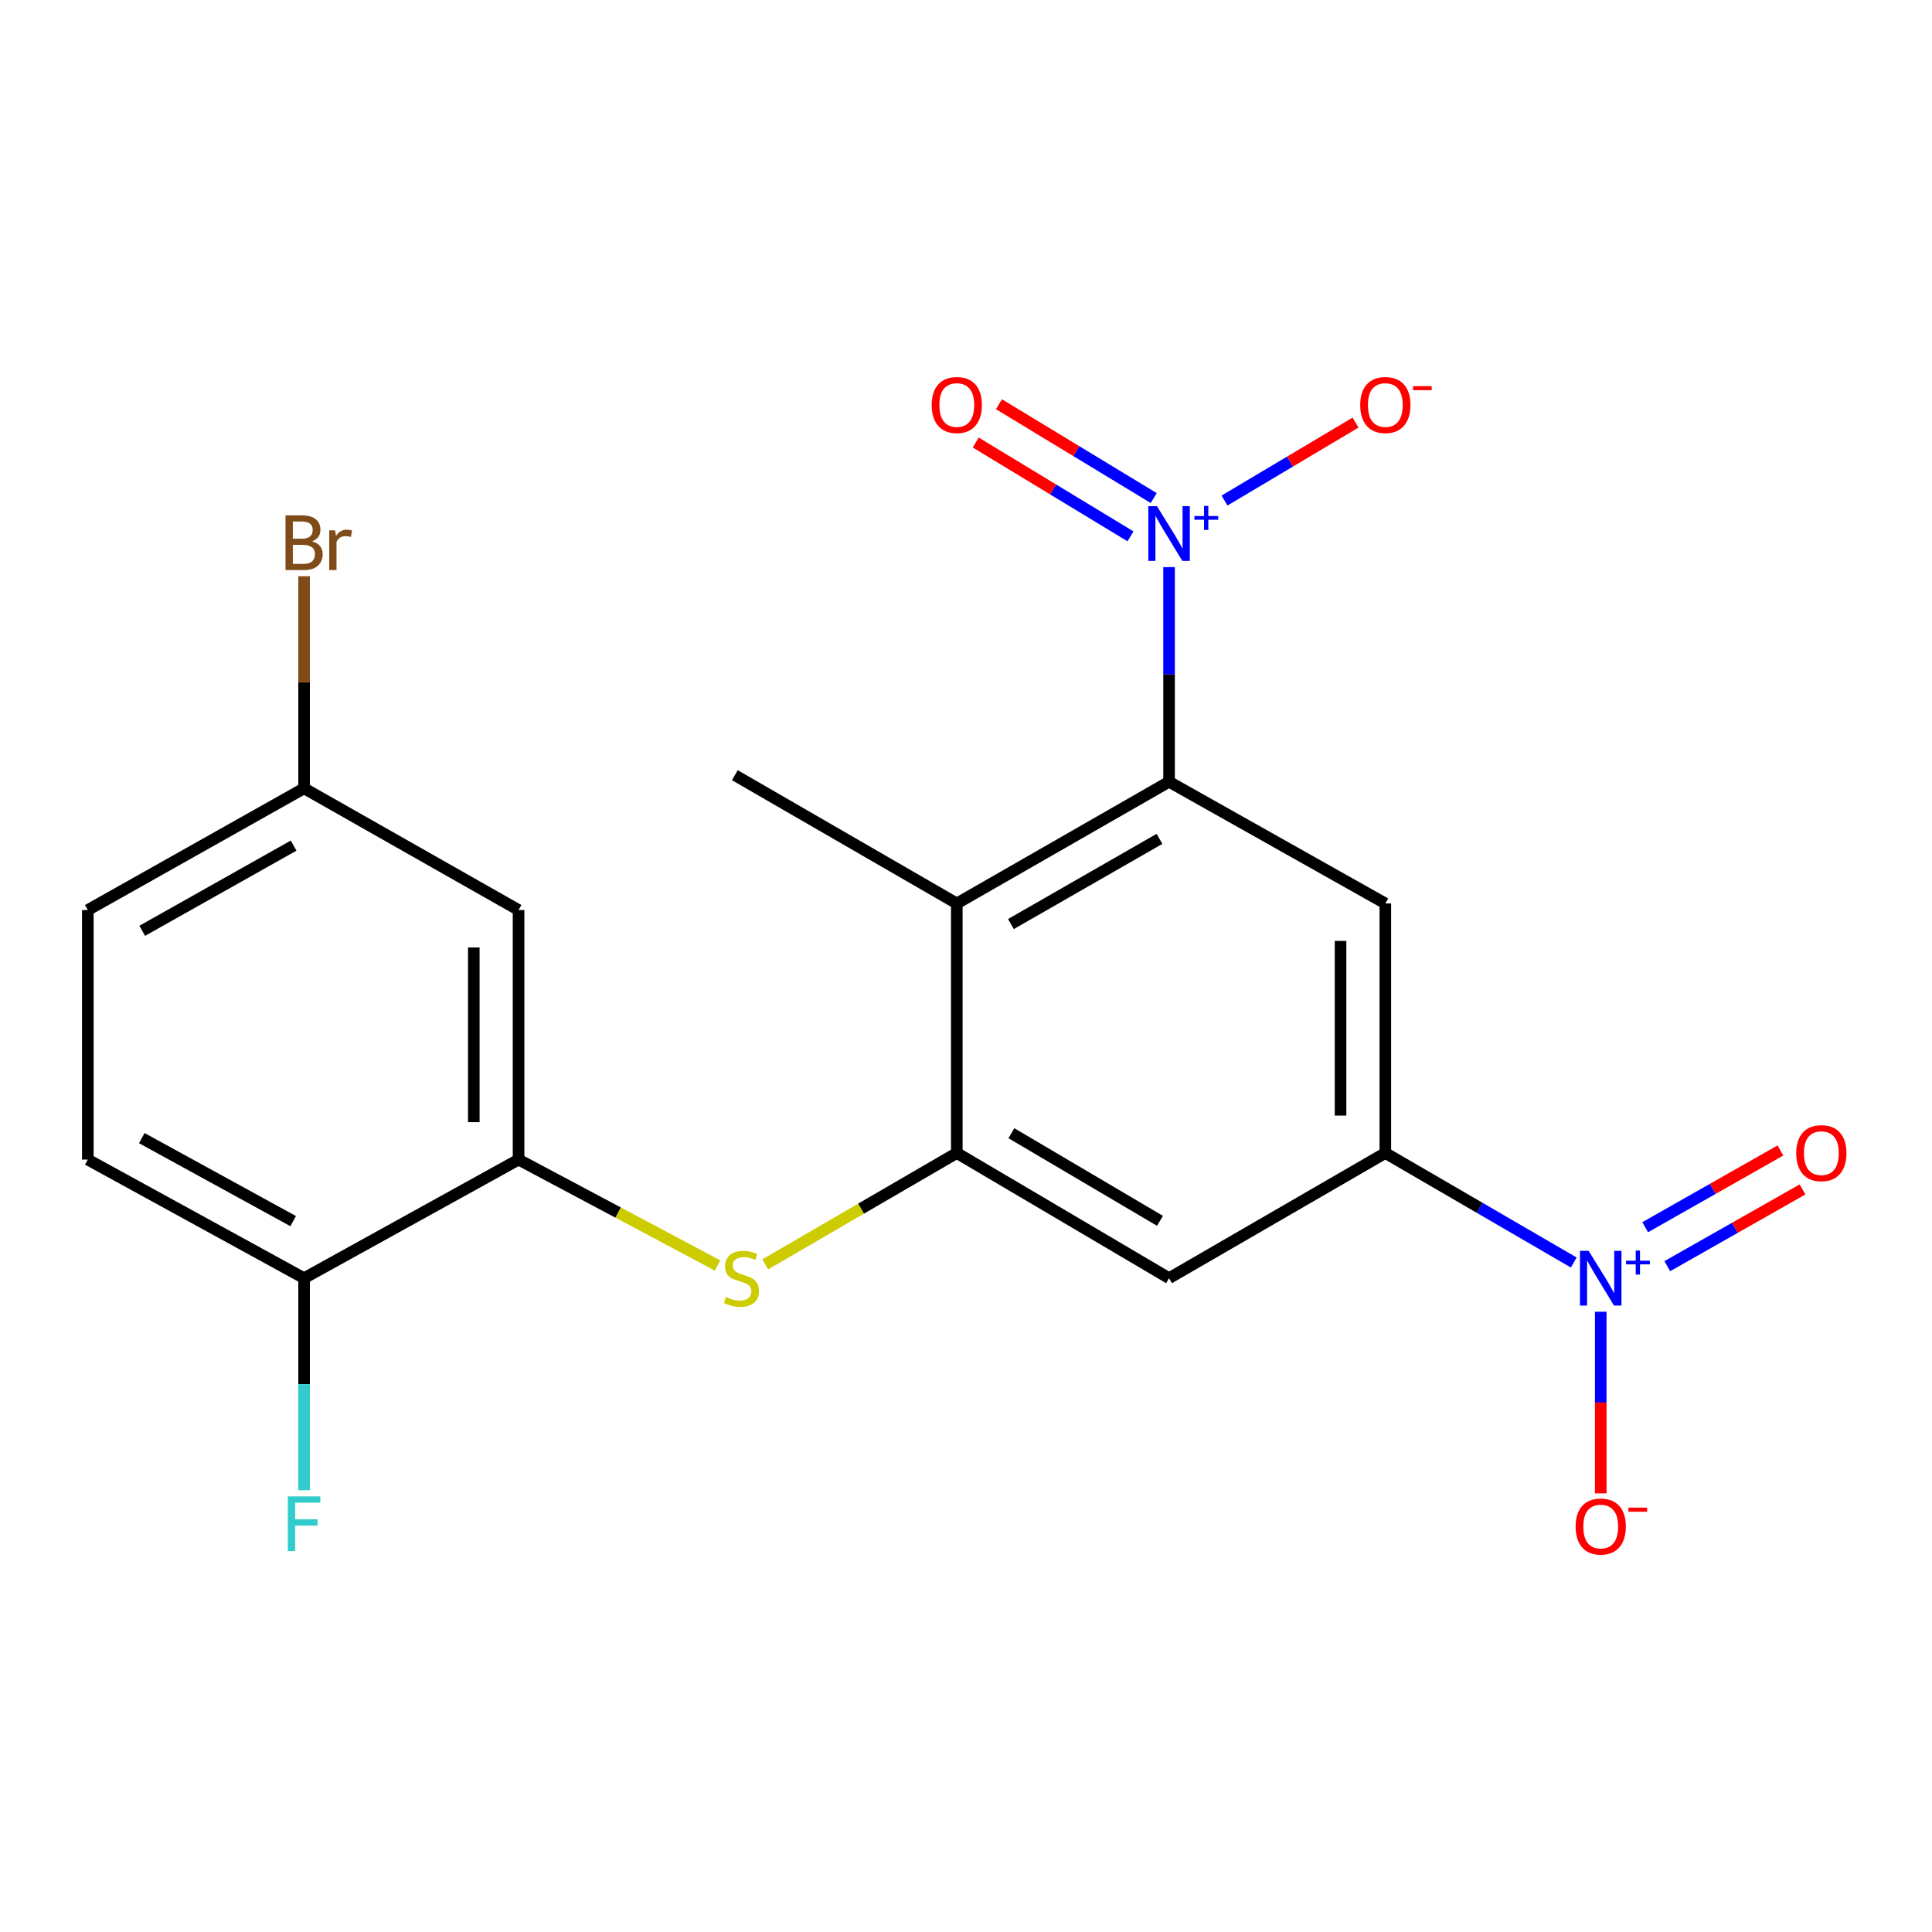 <?xml version='1.0' encoding='iso-8859-1'?>
<svg version='1.1' baseProfile='full'
              xmlns='http://www.w3.org/2000/svg'
                      xmlns:rdkit='http://www.rdkit.org/xml'
                      xmlns:xlink='http://www.w3.org/1999/xlink'
                  xml:space='preserve'
width='1000px' height='1000px' viewBox='0 0 1000 1000'>
<!-- END OF HEADER -->
<rect style='opacity:1.0;fill:#FFFFFF;stroke:none' width='1000' height='1000' x='0' y='0'> </rect>
<path class='bond-0' d='M 605.105,293.536 L 605.105,349.087' style='fill:none;fill-rule:evenodd;stroke:#0000FF;stroke-width:6px;stroke-linecap:butt;stroke-linejoin:miter;stroke-opacity:1' />
<path class='bond-0' d='M 605.105,349.087 L 605.105,404.638' style='fill:none;fill-rule:evenodd;stroke:#000000;stroke-width:6px;stroke-linecap:butt;stroke-linejoin:miter;stroke-opacity:1' />
<path class='bond-10' d='M 633.807,259.084 L 667.715,238.906' style='fill:none;fill-rule:evenodd;stroke:#0000FF;stroke-width:6px;stroke-linecap:butt;stroke-linejoin:miter;stroke-opacity:1' />
<path class='bond-10' d='M 667.715,238.906 L 701.624,218.728' style='fill:none;fill-rule:evenodd;stroke:#FF0000;stroke-width:6px;stroke-linecap:butt;stroke-linejoin:miter;stroke-opacity:1' />
<path class='bond-12' d='M 597.162,257.794 L 557.106,233.509' style='fill:none;fill-rule:evenodd;stroke:#0000FF;stroke-width:6px;stroke-linecap:butt;stroke-linejoin:miter;stroke-opacity:1' />
<path class='bond-12' d='M 557.106,233.509 L 517.051,209.223' style='fill:none;fill-rule:evenodd;stroke:#FF0000;stroke-width:6px;stroke-linecap:butt;stroke-linejoin:miter;stroke-opacity:1' />
<path class='bond-12' d='M 585.145,277.615 L 545.089,253.329' style='fill:none;fill-rule:evenodd;stroke:#0000FF;stroke-width:6px;stroke-linecap:butt;stroke-linejoin:miter;stroke-opacity:1' />
<path class='bond-12' d='M 545.089,253.329 L 505.034,229.043' style='fill:none;fill-rule:evenodd;stroke:#FF0000;stroke-width:6px;stroke-linecap:butt;stroke-linejoin:miter;stroke-opacity:1' />
<path class='bond-4' d='M 605.105,404.638 L 495.238,467.633' style='fill:none;fill-rule:evenodd;stroke:#000000;stroke-width:6px;stroke-linecap:butt;stroke-linejoin:miter;stroke-opacity:1' />
<path class='bond-4' d='M 600.154,434.196 L 523.247,478.292' style='fill:none;fill-rule:evenodd;stroke:#000000;stroke-width:6px;stroke-linecap:butt;stroke-linejoin:miter;stroke-opacity:1' />
<path class='bond-5' d='M 605.105,404.638 L 717.046,467.633' style='fill:none;fill-rule:evenodd;stroke:#000000;stroke-width:6px;stroke-linecap:butt;stroke-linejoin:miter;stroke-opacity:1' />
<path class='bond-1' d='M 814.572,653.472 L 765.809,625.131' style='fill:none;fill-rule:evenodd;stroke:#0000FF;stroke-width:6px;stroke-linecap:butt;stroke-linejoin:miter;stroke-opacity:1' />
<path class='bond-1' d='M 765.809,625.131 L 717.046,596.79' style='fill:none;fill-rule:evenodd;stroke:#000000;stroke-width:6px;stroke-linecap:butt;stroke-linejoin:miter;stroke-opacity:1' />
<path class='bond-11' d='M 828.535,678.959 L 828.535,725.956' style='fill:none;fill-rule:evenodd;stroke:#0000FF;stroke-width:6px;stroke-linecap:butt;stroke-linejoin:miter;stroke-opacity:1' />
<path class='bond-11' d='M 828.535,725.956 L 828.535,772.952' style='fill:none;fill-rule:evenodd;stroke:#FF0000;stroke-width:6px;stroke-linecap:butt;stroke-linejoin:miter;stroke-opacity:1' />
<path class='bond-13' d='M 862.982,655.367 L 897.987,635.504' style='fill:none;fill-rule:evenodd;stroke:#0000FF;stroke-width:6px;stroke-linecap:butt;stroke-linejoin:miter;stroke-opacity:1' />
<path class='bond-13' d='M 897.987,635.504 L 932.992,615.641' style='fill:none;fill-rule:evenodd;stroke:#FF0000;stroke-width:6px;stroke-linecap:butt;stroke-linejoin:miter;stroke-opacity:1' />
<path class='bond-13' d='M 851.543,635.207 L 886.548,615.344' style='fill:none;fill-rule:evenodd;stroke:#0000FF;stroke-width:6px;stroke-linecap:butt;stroke-linejoin:miter;stroke-opacity:1' />
<path class='bond-13' d='M 886.548,615.344 L 921.553,595.481' style='fill:none;fill-rule:evenodd;stroke:#FF0000;stroke-width:6px;stroke-linecap:butt;stroke-linejoin:miter;stroke-opacity:1' />
<path class='bond-2' d='M 495.238,596.79 L 495.238,467.633' style='fill:none;fill-rule:evenodd;stroke:#000000;stroke-width:6px;stroke-linecap:butt;stroke-linejoin:miter;stroke-opacity:1' />
<path class='bond-6' d='M 495.238,596.79 L 445.651,625.613' style='fill:none;fill-rule:evenodd;stroke:#000000;stroke-width:6px;stroke-linecap:butt;stroke-linejoin:miter;stroke-opacity:1' />
<path class='bond-6' d='M 445.651,625.613 L 396.065,654.436' style='fill:none;fill-rule:evenodd;stroke:#CCCC00;stroke-width:6px;stroke-linecap:butt;stroke-linejoin:miter;stroke-opacity:1' />
<path class='bond-21' d='M 495.238,596.79 L 605.105,661.588' style='fill:none;fill-rule:evenodd;stroke:#000000;stroke-width:6px;stroke-linecap:butt;stroke-linejoin:miter;stroke-opacity:1' />
<path class='bond-21' d='M 523.493,586.545 L 600.4,631.903' style='fill:none;fill-rule:evenodd;stroke:#000000;stroke-width:6px;stroke-linecap:butt;stroke-linejoin:miter;stroke-opacity:1' />
<path class='bond-3' d='M 717.046,596.79 L 717.046,467.633' style='fill:none;fill-rule:evenodd;stroke:#000000;stroke-width:6px;stroke-linecap:butt;stroke-linejoin:miter;stroke-opacity:1' />
<path class='bond-3' d='M 693.867,577.417 L 693.867,487.007' style='fill:none;fill-rule:evenodd;stroke:#000000;stroke-width:6px;stroke-linecap:butt;stroke-linejoin:miter;stroke-opacity:1' />
<path class='bond-7' d='M 717.046,596.79 L 605.105,661.588' style='fill:none;fill-rule:evenodd;stroke:#000000;stroke-width:6px;stroke-linecap:butt;stroke-linejoin:miter;stroke-opacity:1' />
<path class='bond-20' d='M 495.238,467.633 L 380.362,401.239' style='fill:none;fill-rule:evenodd;stroke:#000000;stroke-width:6px;stroke-linecap:butt;stroke-linejoin:miter;stroke-opacity:1' />
<path class='bond-8' d='M 371.414,655.017 L 319.911,627.61' style='fill:none;fill-rule:evenodd;stroke:#CCCC00;stroke-width:6px;stroke-linecap:butt;stroke-linejoin:miter;stroke-opacity:1' />
<path class='bond-8' d='M 319.911,627.61 L 268.408,600.203' style='fill:none;fill-rule:evenodd;stroke:#000000;stroke-width:6px;stroke-linecap:butt;stroke-linejoin:miter;stroke-opacity:1' />
<path class='bond-9' d='M 268.408,600.203 L 268.408,471.033' style='fill:none;fill-rule:evenodd;stroke:#000000;stroke-width:6px;stroke-linecap:butt;stroke-linejoin:miter;stroke-opacity:1' />
<path class='bond-9' d='M 245.23,580.827 L 245.23,490.408' style='fill:none;fill-rule:evenodd;stroke:#000000;stroke-width:6px;stroke-linecap:butt;stroke-linejoin:miter;stroke-opacity:1' />
<path class='bond-14' d='M 268.408,600.203 L 157.395,661.588' style='fill:none;fill-rule:evenodd;stroke:#000000;stroke-width:6px;stroke-linecap:butt;stroke-linejoin:miter;stroke-opacity:1' />
<path class='bond-16' d='M 268.408,471.033 L 157.395,408.038' style='fill:none;fill-rule:evenodd;stroke:#000000;stroke-width:6px;stroke-linecap:butt;stroke-linejoin:miter;stroke-opacity:1' />
<path class='bond-15' d='M 157.395,661.588 L 45.455,600.203' style='fill:none;fill-rule:evenodd;stroke:#000000;stroke-width:6px;stroke-linecap:butt;stroke-linejoin:miter;stroke-opacity:1' />
<path class='bond-15' d='M 151.749,632.056 L 73.391,589.087' style='fill:none;fill-rule:evenodd;stroke:#000000;stroke-width:6px;stroke-linecap:butt;stroke-linejoin:miter;stroke-opacity:1' />
<path class='bond-17' d='M 157.395,661.588 L 157.395,716.474' style='fill:none;fill-rule:evenodd;stroke:#000000;stroke-width:6px;stroke-linecap:butt;stroke-linejoin:miter;stroke-opacity:1' />
<path class='bond-17' d='M 157.395,716.474 L 157.395,771.36' style='fill:none;fill-rule:evenodd;stroke:#33CCCC;stroke-width:6px;stroke-linecap:butt;stroke-linejoin:miter;stroke-opacity:1' />
<path class='bond-18' d='M 45.455,600.203 L 45.455,471.033' style='fill:none;fill-rule:evenodd;stroke:#000000;stroke-width:6px;stroke-linecap:butt;stroke-linejoin:miter;stroke-opacity:1' />
<path class='bond-19' d='M 157.395,408.038 L 157.395,353.146' style='fill:none;fill-rule:evenodd;stroke:#000000;stroke-width:6px;stroke-linecap:butt;stroke-linejoin:miter;stroke-opacity:1' />
<path class='bond-19' d='M 157.395,353.146 L 157.395,298.254' style='fill:none;fill-rule:evenodd;stroke:#7F4C19;stroke-width:6px;stroke-linecap:butt;stroke-linejoin:miter;stroke-opacity:1' />
<path class='bond-22' d='M 157.395,408.038 L 45.455,471.033' style='fill:none;fill-rule:evenodd;stroke:#000000;stroke-width:6px;stroke-linecap:butt;stroke-linejoin:miter;stroke-opacity:1' />
<path class='bond-22' d='M 151.971,437.687 L 73.613,481.783' style='fill:none;fill-rule:evenodd;stroke:#000000;stroke-width:6px;stroke-linecap:butt;stroke-linejoin:miter;stroke-opacity:1' />
<path  class='atom-0' d='M 598.845 262.004
L 608.125 277.004
Q 609.045 278.484, 610.525 281.164
Q 612.005 283.844, 612.085 284.004
L 612.085 262.004
L 615.845 262.004
L 615.845 290.324
L 611.965 290.324
L 602.005 273.924
Q 600.845 272.004, 599.605 269.804
Q 598.405 267.604, 598.045 266.924
L 598.045 290.324
L 594.365 290.324
L 594.365 262.004
L 598.845 262.004
' fill='#0000FF'/>
<path  class='atom-0' d='M 618.221 267.109
L 623.211 267.109
L 623.211 261.855
L 625.428 261.855
L 625.428 267.109
L 630.55 267.109
L 630.55 269.009
L 625.428 269.009
L 625.428 274.289
L 623.211 274.289
L 623.211 269.009
L 618.221 269.009
L 618.221 267.109
' fill='#0000FF'/>
<path  class='atom-2' d='M 822.275 647.428
L 831.555 662.428
Q 832.475 663.908, 833.955 666.588
Q 835.435 669.268, 835.515 669.428
L 835.515 647.428
L 839.275 647.428
L 839.275 675.748
L 835.395 675.748
L 825.435 659.348
Q 824.275 657.428, 823.035 655.228
Q 821.835 653.028, 821.475 652.348
L 821.475 675.748
L 817.795 675.748
L 817.795 647.428
L 822.275 647.428
' fill='#0000FF'/>
<path  class='atom-2' d='M 841.651 652.532
L 846.641 652.532
L 846.641 647.279
L 848.859 647.279
L 848.859 652.532
L 853.98 652.532
L 853.98 654.433
L 848.859 654.433
L 848.859 659.713
L 846.641 659.713
L 846.641 654.433
L 841.651 654.433
L 841.651 652.532
' fill='#0000FF'/>
<path  class='atom-7' d='M 375.761 671.308
Q 376.081 671.428, 377.401 671.988
Q 378.721 672.548, 380.161 672.908
Q 381.641 673.228, 383.081 673.228
Q 385.761 673.228, 387.321 671.948
Q 388.881 670.628, 388.881 668.348
Q 388.881 666.788, 388.081 665.828
Q 387.321 664.868, 386.121 664.348
Q 384.921 663.828, 382.921 663.228
Q 380.401 662.468, 378.881 661.748
Q 377.401 661.028, 376.321 659.508
Q 375.281 657.988, 375.281 655.428
Q 375.281 651.868, 377.681 649.668
Q 380.121 647.468, 384.921 647.468
Q 388.201 647.468, 391.921 649.028
L 391.001 652.108
Q 387.601 650.708, 385.041 650.708
Q 382.281 650.708, 380.761 651.868
Q 379.241 652.988, 379.281 654.948
Q 379.281 656.468, 380.041 657.388
Q 380.841 658.308, 381.961 658.828
Q 383.121 659.348, 385.041 659.948
Q 387.601 660.748, 389.121 661.548
Q 390.641 662.348, 391.721 663.988
Q 392.841 665.588, 392.841 668.348
Q 392.841 672.268, 390.201 674.388
Q 387.601 676.468, 383.241 676.468
Q 380.721 676.468, 378.801 675.908
Q 376.921 675.388, 374.681 674.468
L 375.761 671.308
' fill='#CCCC00'/>
<path  class='atom-11' d='M 704.046 209.631
Q 704.046 202.831, 707.406 199.031
Q 710.766 195.231, 717.046 195.231
Q 723.326 195.231, 726.686 199.031
Q 730.046 202.831, 730.046 209.631
Q 730.046 216.511, 726.646 220.431
Q 723.246 224.311, 717.046 224.311
Q 710.806 224.311, 707.406 220.431
Q 704.046 216.551, 704.046 209.631
M 717.046 221.111
Q 721.366 221.111, 723.686 218.231
Q 726.046 215.311, 726.046 209.631
Q 726.046 204.071, 723.686 201.271
Q 721.366 198.431, 717.046 198.431
Q 712.726 198.431, 710.366 201.231
Q 708.046 204.031, 708.046 209.631
Q 708.046 215.351, 710.366 218.231
Q 712.726 221.111, 717.046 221.111
' fill='#FF0000'/>
<path  class='atom-11' d='M 731.366 199.853
L 741.054 199.853
L 741.054 201.965
L 731.366 201.965
L 731.366 199.853
' fill='#FF0000'/>
<path  class='atom-12' d='M 815.535 790.129
Q 815.535 783.329, 818.895 779.529
Q 822.255 775.729, 828.535 775.729
Q 834.815 775.729, 838.175 779.529
Q 841.535 783.329, 841.535 790.129
Q 841.535 797.009, 838.135 800.929
Q 834.735 804.809, 828.535 804.809
Q 822.295 804.809, 818.895 800.929
Q 815.535 797.049, 815.535 790.129
M 828.535 801.609
Q 832.855 801.609, 835.175 798.729
Q 837.535 795.809, 837.535 790.129
Q 837.535 784.569, 835.175 781.769
Q 832.855 778.929, 828.535 778.929
Q 824.215 778.929, 821.855 781.729
Q 819.535 784.529, 819.535 790.129
Q 819.535 795.849, 821.855 798.729
Q 824.215 801.609, 828.535 801.609
' fill='#FF0000'/>
<path  class='atom-12' d='M 842.855 780.352
L 852.544 780.352
L 852.544 782.464
L 842.855 782.464
L 842.855 780.352
' fill='#FF0000'/>
<path  class='atom-13' d='M 482.238 209.631
Q 482.238 202.831, 485.598 199.031
Q 488.958 195.231, 495.238 195.231
Q 501.518 195.231, 504.878 199.031
Q 508.238 202.831, 508.238 209.631
Q 508.238 216.511, 504.838 220.431
Q 501.438 224.311, 495.238 224.311
Q 488.998 224.311, 485.598 220.431
Q 482.238 216.551, 482.238 209.631
M 495.238 221.111
Q 499.558 221.111, 501.878 218.231
Q 504.238 215.311, 504.238 209.631
Q 504.238 204.071, 501.878 201.271
Q 499.558 198.431, 495.238 198.431
Q 490.918 198.431, 488.558 201.231
Q 486.238 204.031, 486.238 209.631
Q 486.238 215.351, 488.558 218.231
Q 490.918 221.111, 495.238 221.111
' fill='#FF0000'/>
<path  class='atom-14' d='M 929.729 596.87
Q 929.729 590.07, 933.089 586.27
Q 936.449 582.47, 942.729 582.47
Q 949.009 582.47, 952.369 586.27
Q 955.729 590.07, 955.729 596.87
Q 955.729 603.75, 952.329 607.67
Q 948.929 611.55, 942.729 611.55
Q 936.489 611.55, 933.089 607.67
Q 929.729 603.79, 929.729 596.87
M 942.729 608.35
Q 947.049 608.35, 949.369 605.47
Q 951.729 602.55, 951.729 596.87
Q 951.729 591.31, 949.369 588.51
Q 947.049 585.67, 942.729 585.67
Q 938.409 585.67, 936.049 588.47
Q 933.729 591.27, 933.729 596.87
Q 933.729 602.59, 936.049 605.47
Q 938.409 608.35, 942.729 608.35
' fill='#FF0000'/>
<path  class='atom-18' d='M 148.975 774.537
L 165.815 774.537
L 165.815 777.777
L 152.775 777.777
L 152.775 786.377
L 164.375 786.377
L 164.375 789.657
L 152.775 789.657
L 152.775 802.857
L 148.975 802.857
L 148.975 774.537
' fill='#33CCCC'/>
<path  class='atom-20' d='M 161.535 280.195
Q 164.255 280.955, 165.615 282.635
Q 167.015 284.275, 167.015 286.715
Q 167.015 290.635, 164.495 292.875
Q 162.015 295.075, 157.295 295.075
L 147.775 295.075
L 147.775 266.755
L 156.135 266.755
Q 160.975 266.755, 163.415 268.715
Q 165.855 270.675, 165.855 274.275
Q 165.855 278.555, 161.535 280.195
M 151.575 269.955
L 151.575 278.835
L 156.135 278.835
Q 158.935 278.835, 160.375 277.715
Q 161.855 276.555, 161.855 274.275
Q 161.855 269.955, 156.135 269.955
L 151.575 269.955
M 157.295 291.875
Q 160.055 291.875, 161.535 290.555
Q 163.015 289.235, 163.015 286.715
Q 163.015 284.395, 161.375 283.235
Q 159.775 282.035, 156.695 282.035
L 151.575 282.035
L 151.575 291.875
L 157.295 291.875
' fill='#7F4C19'/>
<path  class='atom-20' d='M 173.455 274.515
L 173.895 277.355
Q 176.055 274.155, 179.575 274.155
Q 180.695 274.155, 182.215 274.555
L 181.615 277.915
Q 179.895 277.515, 178.935 277.515
Q 177.255 277.515, 176.135 278.195
Q 175.055 278.835, 174.175 280.395
L 174.175 295.075
L 170.415 295.075
L 170.415 274.515
L 173.455 274.515
' fill='#7F4C19'/>
</svg>
